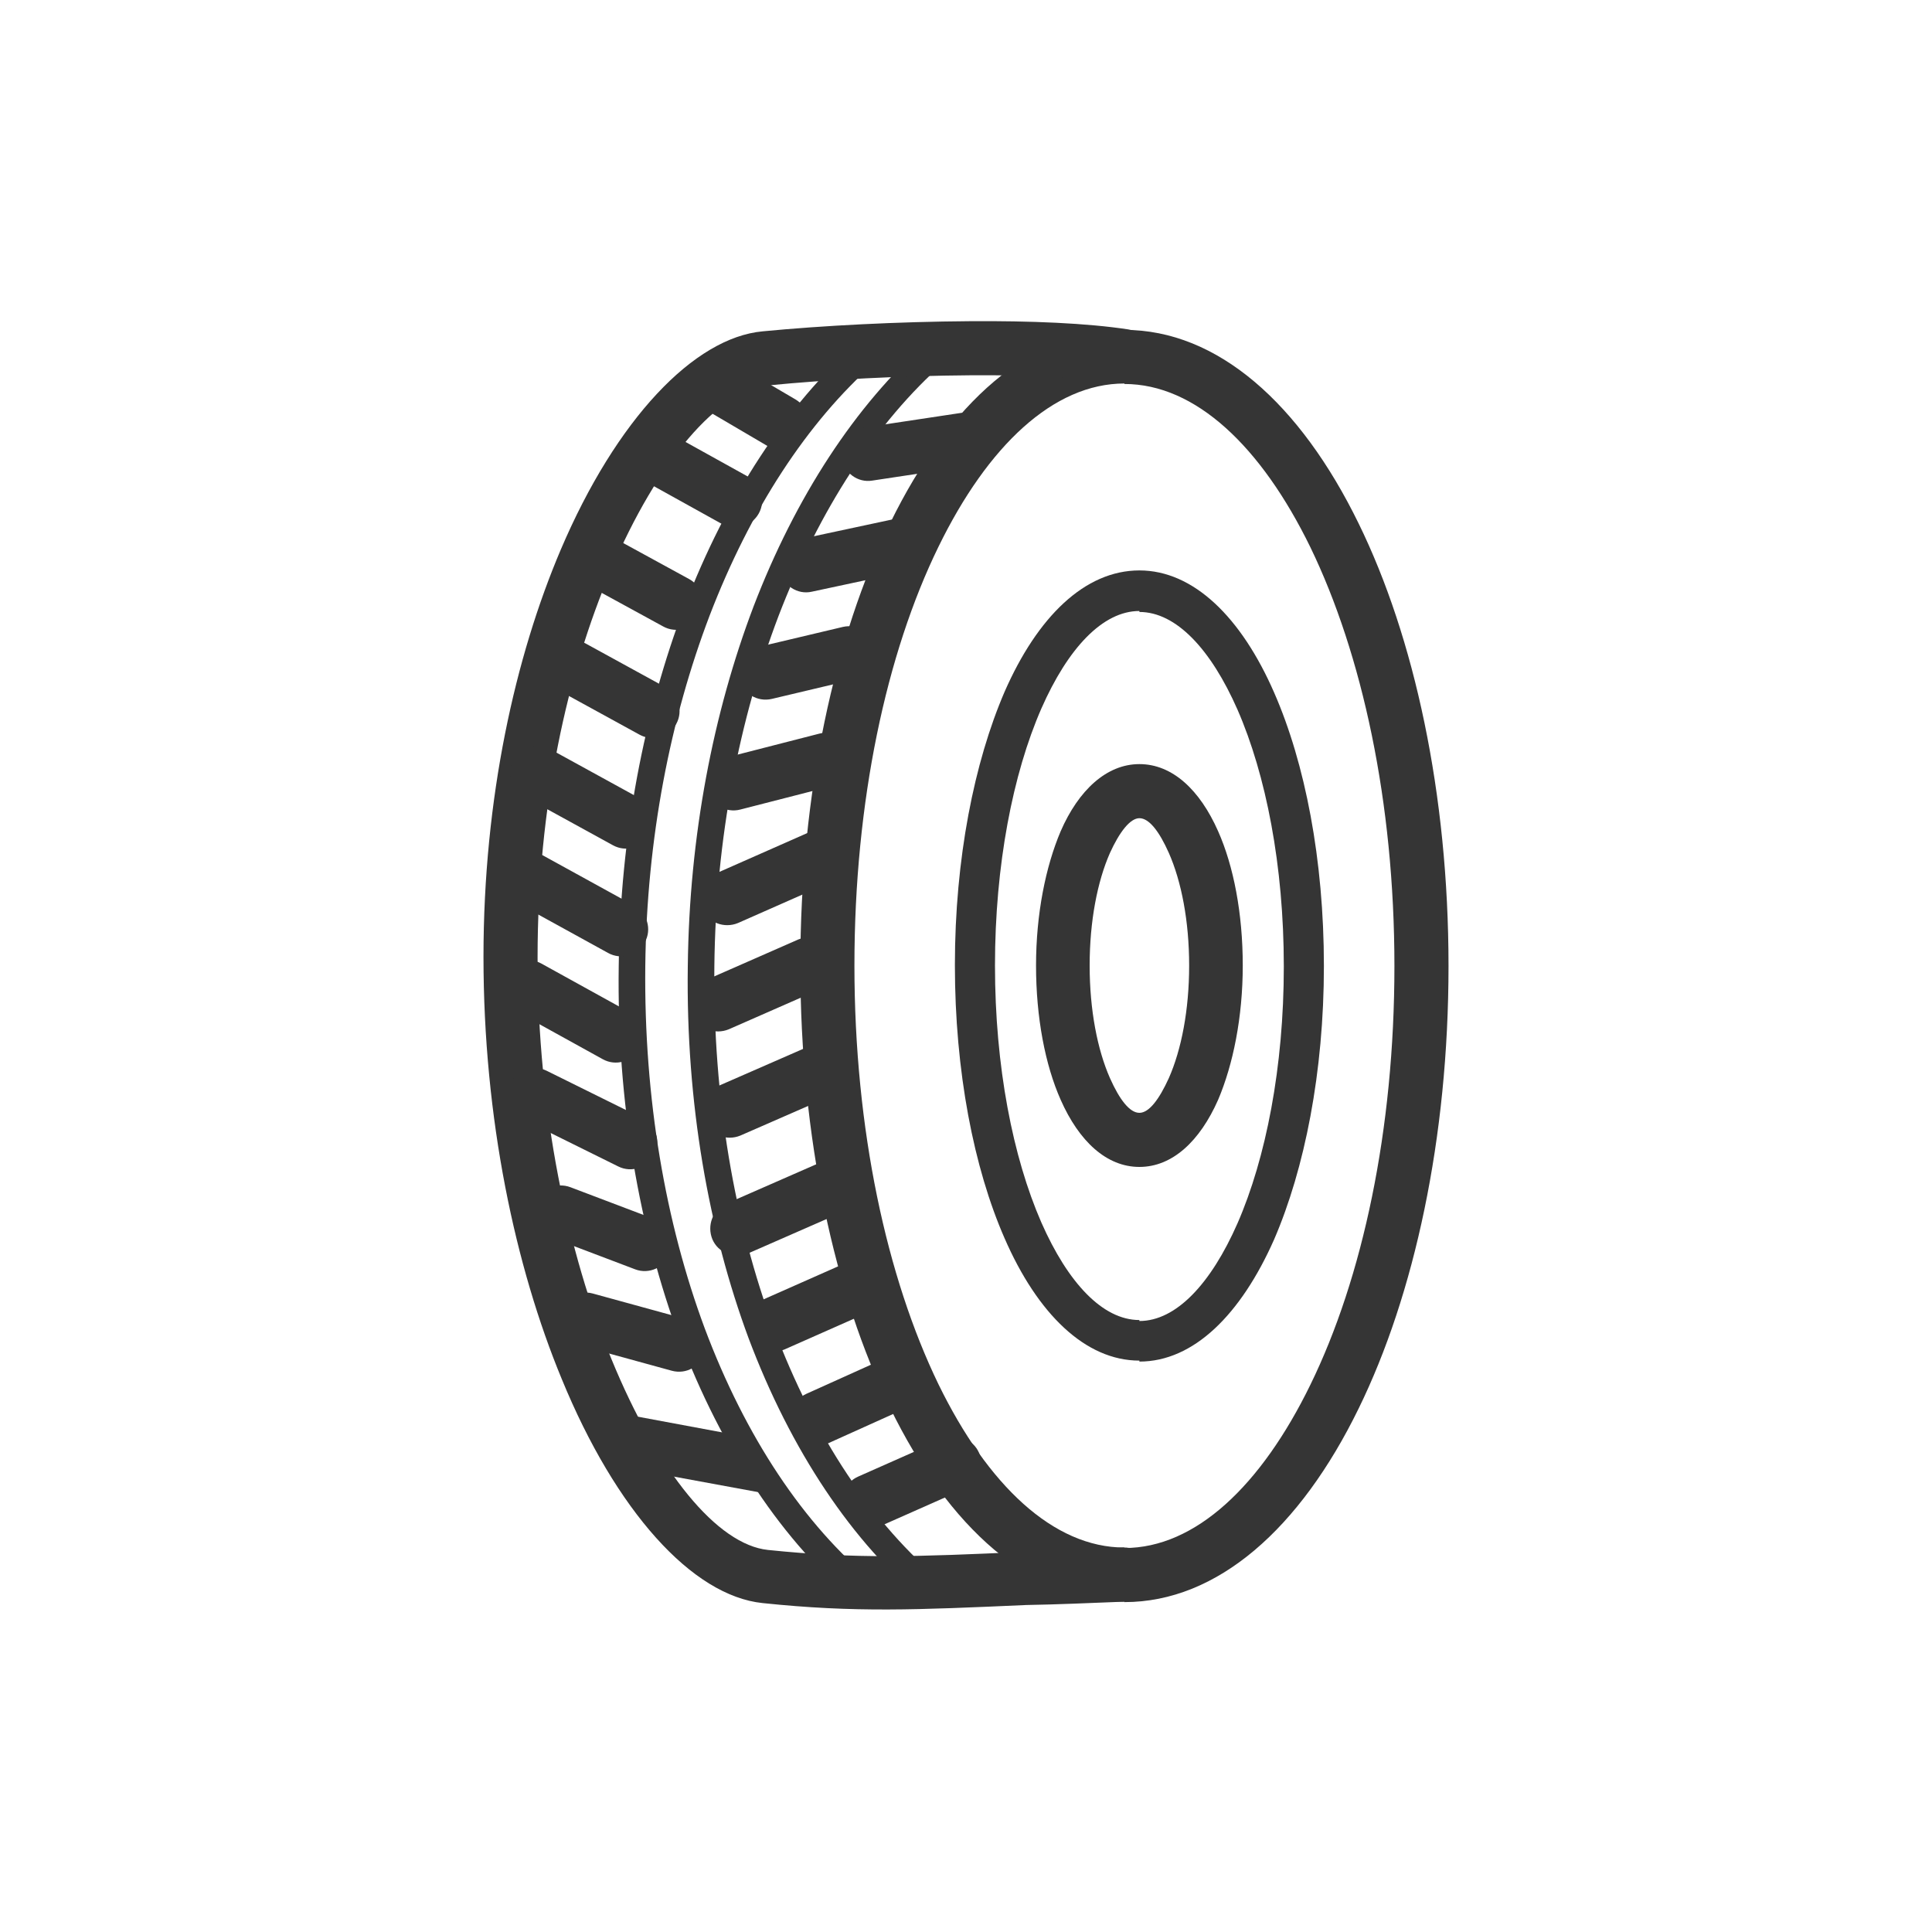 <?xml version="1.0" encoding="utf-8"?>
<!-- Generator: Adobe Illustrator 27.4.1, SVG Export Plug-In . SVG Version: 6.00 Build 0)  -->
<svg version="1.1" id="Livello_1" xmlns="http://www.w3.org/2000/svg" xmlns:xlink="http://www.w3.org/1999/xlink" x="0px" y="0px"
	 viewBox="0 0 400 400" style="enable-background:new 0 0 400 400;" xml:space="preserve">
<style type="text/css">
	.st0{fill:#353535;}
</style>
<g>
	<path class="st0" d="M232.8,68.3c19.3,0,36.4,15.3,48.5,40.1c11.5,23.5,18.6,55.9,18.6,91.6c0,35.7-7.1,68.1-18.6,91.6
		c-12.1,24.8-29.2,40.1-48.5,40.1v-11.2c14.7,0,28.3-12.9,38.5-33.8c10.8-22.1,17.4-52.7,17.4-86.7c0-34-6.7-64.6-17.4-86.7
		c-10.2-20.9-23.8-33.8-38.5-33.8V68.3z M232.8,331.6c-19.3,0-36.4-15.3-48.5-40.1c-11.5-23.5-18.6-55.9-18.6-91.6
		c0-35.7,7.1-68.1,18.6-91.6c12.1-24.8,29.2-40.1,48.5-40.1v11.2c-14.7,0-28.3,12.9-38.5,33.8c-10.8,22.1-17.4,52.7-17.4,86.7
		c0,34,6.7,64.6,17.4,86.7c10.2,20.9,23.8,33.8,38.5,33.8V331.6z"/>
	<path class="st0" d="M177.5,332c1.2,1,2.9,0.8,3.9-0.4c1-1.2,0.8-2.9-0.4-3.9c-14.6-12-26.7-30.3-35.1-52.7
		c-8.1-21.8-12.6-47.5-12.3-75c0.3-26.5,5.2-51.2,13.3-72.5c8.4-21.9,20.2-40.1,34.3-52.5c1.2-1,1.3-2.8,0.2-3.9
		c-1-1.2-2.8-1.3-3.9-0.2c-14.7,13-27.1,32-35.8,54.7c-8.3,21.9-13.3,47.3-13.6,74.5c-0.4,28.2,4.3,54.6,12.6,77
		C149.4,300.2,162.2,319.4,177.5,332z"/>
	<path class="st0" d="M191.8,332c1.2,1,2.9,0.8,3.9-0.4c1-1.2,0.8-2.9-0.4-3.9c-14.6-12-26.7-30.3-35.1-52.7
		c-8.1-21.8-12.6-47.5-12.3-75c0.3-26.5,5.2-51.2,13.3-72.5c8.4-21.9,20.2-40.1,34.3-52.5c1.2-1,1.3-2.8,0.2-3.9
		c-1-1.2-2.8-1.3-3.9-0.2c-14.7,13-27.1,32-35.8,54.7c-8.3,21.9-13.3,47.3-13.6,74.5c-0.4,28.2,4.3,54.6,12.6,77
		C163.7,300.2,176.4,319.4,191.8,332z"/>
	<path class="st0" d="M235.9,158.2c6.8,0,12.5,5.3,16.3,13.9c3.2,7.2,5.1,17,5.1,27.8c0,10.7-2,20.5-5.1,27.8
		c-3.8,8.6-9.5,13.9-16.3,13.9v-11.2c2,0,4.1-2.8,6.1-7.2c2.6-5.9,4.2-14.1,4.2-23.3c0-9.2-1.6-17.4-4.2-23.3
		c-2-4.5-4.1-7.2-6.1-7.2V158.2z M235.9,158.2L235.9,158.2l0,11.2h0c-1.9,0-4.1,2.8-6.1,7.2c-2.6,5.9-4.2,14.1-4.2,23.3
		c0,9.2,1.6,17.4,4.2,23.3c2,4.5,4.1,7.2,6.1,7.2h0v11.2h0c-6.8,0-12.5-5.3-16.3-13.9c-3.2-7.2-5.1-17-5.1-27.8
		c0-10.7,2-20.5,5.1-27.8C223.3,163.6,229.1,158.2,235.9,158.2z"/>
	<path class="st0" d="M235.9,118.1c11.2,0,21.1,9.7,27.9,25.3c6.4,14.6,10.3,34.6,10.3,56.6c0,22-4,42-10.3,56.6
		c-6.9,15.6-16.7,25.3-27.9,25.3v-8.4c7.6,0,14.8-7.7,20.3-20.2c5.9-13.5,9.6-32.4,9.6-53.2c0-20.9-3.7-39.7-9.6-53.2
		c-5.5-12.5-12.7-20.2-20.3-20.2V118.1z M235.9,118.1L235.9,118.1l0,8.4h0c-7.6,0-14.8,7.7-20.3,20.2c-5.9,13.5-9.6,32.4-9.6,53.2
		c0,20.9,3.7,39.7,9.6,53.2c5.5,12.5,12.7,20.2,20.3,20.2h0v8.4h0c-11.2,0-21.1-9.7-27.9-25.3c-6.4-14.6-10.3-34.6-10.3-56.6
		c0-22,4-42,10.3-56.6C214.8,127.7,224.6,118.1,235.9,118.1z"/>
	<path class="st0" d="M233,331.6c3.1-0.1,5.5-2.7,5.4-5.8c-0.1-3.1-2.7-5.5-5.8-5.4c-8,0.3-14.6,0.6-20.6,0.9
		c-22.2,1-34.6,1.5-53-0.4c-10.5-1.1-22.8-16.1-32.4-39.5c-9-22-15.3-51.1-15.3-83.2c0-31.4,6.2-59,15.1-79.9
		c9.8-23.1,22.4-37.5,32.6-38.5c12.1-1.2,27.5-2,41.8-2.1c11.9-0.1,23.1,0.4,31.1,1.6c3.1,0.5,5.9-1.6,6.4-4.7
		c0.5-3.1-1.6-5.9-4.7-6.4c-8.5-1.3-20.3-1.8-32.9-1.7c-14.7,0.1-30.4,0.9-42.8,2.1c-14.2,1.3-30.3,18.2-41.8,45.2
		c-9.4,22.1-16,51.3-16,84.3c0,33.6,6.6,64.2,16.2,87.4c11.2,27.3,27,44.9,41.6,46.4c19.1,2,31.9,1.4,54.6,0.4
		C218.6,332.2,225.5,331.9,233,331.6z"/>
	<path class="st0" d="M136.7,88.6c-2.7-1.5-6.1-0.5-7.6,2.2c-1.5,2.7-0.5,6.1,2.2,7.6l18.2,10.1c2.7,1.5,6.1,0.5,7.6-2.2
		c1.5-2.7,0.5-6.1-2.2-7.6L136.7,88.6z"/>
	<path class="st0" d="M179,88.5c-3.1,0.4-5.2,3.3-4.7,6.3c0.4,3.1,3.3,5.2,6.3,4.7l19.9-3c3.1-0.4,5.2-3.3,4.7-6.3
		c-0.4-3.1-3.3-5.2-6.3-4.7L179,88.5z"/>
	<path class="st0" d="M125.5,110.5c-2.7-1.5-6.1-0.5-7.6,2.2c-1.5,2.7-0.5,6.1,2.2,7.6l17.2,9.4c2.7,1.5,6.1,0.5,7.6-2.2
		c1.5-2.7,0.5-6.1-2.2-7.6L125.5,110.5z"/>
	<path class="st0" d="M165.8,111.6c-3,0.6-5,3.6-4.3,6.6c0.6,3,3.6,5,6.6,4.3l20.1-4.3c3-0.6,5-3.6,4.3-6.6c-0.6-3-3.6-5-6.6-4.3
		L165.8,111.6z"/>
	<path class="st0" d="M121.2,133.2c-2.7-1.5-6.1-0.5-7.6,2.2c-1.5,2.7-0.5,6.1,2.2,7.6l16.6,9.1c2.7,1.5,6.1,0.5,7.6-2.2
		c1.5-2.7,0.5-6.1-2.2-7.6L121.2,133.2z"/>
	<path class="st0" d="M157.2,133.9c-3,0.7-4.8,3.7-4.1,6.7c0.7,3,3.7,4.8,6.7,4.1l17.3-4.1c3-0.7,4.8-3.7,4.1-6.7
		c-0.7-3-3.7-4.8-6.7-4.1L157.2,133.9z"/>
	<path class="st0" d="M113.9,155.1c-2.7-1.5-6.1-0.5-7.6,2.2c-1.5,2.7-0.5,6.1,2.2,7.6l18.4,10.1c2.7,1.5,6.1,0.5,7.6-2.2
		c1.5-2.7,0.5-6.1-2.2-7.6L113.9,155.1z"/>
	<path class="st0" d="M150.5,156.8c-3,0.8-4.8,3.8-4,6.8c0.8,3,3.8,4.8,6.8,4l19.1-4.9c3-0.8,4.8-3.8,4-6.8c-0.8-3-3.8-4.8-6.8-4
		L150.5,156.8z"/>
	<path class="st0" d="M112.4,177.1c-2.7-1.5-6.1-0.5-7.6,2.2c-1.5,2.7-0.5,6.1,2.2,7.6l18.9,10.4c2.7,1.5,6.1,0.5,7.6-2.2
		c1.5-2.7,0.5-6.1-2.2-7.6L112.4,177.1z"/>
	<path class="st0" d="M148.3,180.8c-2.8,1.2-4.1,4.5-2.9,7.4c1.2,2.8,4.5,4.1,7.4,2.9l19.7-8.7c2.8-1.2,4.1-4.5,2.9-7.4
		c-1.2-2.8-4.5-4.1-7.4-2.9L148.3,180.8z"/>
	<path class="st0" d="M112.1,199.5c-2.7-1.5-6.1-0.5-7.6,2.2c-1.5,2.7-0.5,6.1,2.2,7.6l18.1,10c2.7,1.5,6.1,0.5,7.6-2.2
		c1.5-2.7,0.5-6.1-2.2-7.6L112.1,199.5z"/>
	<path class="st0" d="M146.4,202.8c-2.8,1.2-4.1,4.5-2.9,7.4c1.2,2.8,4.5,4.1,7.4,2.9l18.9-8.3c2.8-1.2,4.1-4.5,2.9-7.4
		c-1.2-2.8-4.5-4.1-7.4-2.9L146.4,202.8z"/>
	<path class="st0" d="M113.2,221.7c-2.8-1.4-6.1-0.2-7.5,2.5c-1.4,2.8-0.2,6.1,2.5,7.5l19.8,9.8c2.8,1.4,6.1,0.2,7.5-2.5
		c1.4-2.8,0.2-6.1-2.5-7.5L113.2,221.7z"/>
	<path class="st0" d="M148.8,224.8c-2.8,1.2-4.1,4.5-2.9,7.4c1.2,2.8,4.5,4.1,7.4,2.9l18.3-8c2.8-1.2,4.1-4.5,2.9-7.4
		c-1.2-2.8-4.5-4.1-7.4-2.9L148.8,224.8z"/>
	<path class="st0" d="M118.1,245.8c-2.9-1.1-6.1,0.4-7.2,3.2c-1.1,2.9,0.4,6.1,3.2,7.2l17.4,6.6c2.9,1.1,6.1-0.4,7.2-3.2
		c1.1-2.9-0.4-6.1-3.2-7.2L118.1,245.8z"/>
	<path class="st0" d="M150.4,249.2c-2.8,1.2-4.1,4.5-2.9,7.4c1.2,2.8,4.5,4.1,7.4,2.9l19.4-8.5c2.8-1.2,4.1-4.5,2.9-7.4
		c-1.2-2.8-4.5-4.1-7.4-2.9L150.4,249.2z"/>
	<path class="st0" d="M122.7,267.8c-3-0.8-6,0.9-6.8,3.9c-0.8,3,0.9,6,3.9,6.8l19.3,5.3c3,0.8,6-0.9,6.8-3.9c0.8-3-0.9-6-3.9-6.8
		L122.7,267.8z"/>
	<path class="st0" d="M157.9,269.1c-2.8,1.2-4.1,4.5-2.9,7.4c1.2,2.8,4.5,4.1,7.4,2.9l18.3-8.1c2.8-1.2,4.1-4.5,2.9-7.4
		c-1.2-2.8-4.5-4.1-7.4-2.9L157.9,269.1z"/>
	<polygon class="st0" points="130.4,293 155.1,297.6 157.9,309.1 130.2,304 	"/>
	<path class="st0" d="M166.9,288.6c-2.8,1.3-4.1,4.6-2.8,7.4c1.3,2.8,4.6,4.1,7.4,2.8l17.3-7.8c2.8-1.3,4.1-4.6,2.8-7.4
		c-1.3-2.8-4.6-4.1-7.4-2.8L166.9,288.6z"/>
	<path class="st0" d="M177.7,305.7c-2.8,1.2-4.1,4.5-2.9,7.4c1.2,2.8,4.5,4.1,7.4,2.9l17.6-7.8c2.8-1.2,4.1-4.5,2.9-7.4
		c-1.2-2.8-4.5-4.1-7.4-2.9L177.7,305.7z"/>
	<path class="st0" d="M152.1,75.3c-2.7-1.6-6.1-0.7-7.7,2c-1.6,2.7-0.7,6.1,2,7.7l12.6,7.4c2.7,1.6,6.1,0.7,7.7-2
		c1.6-2.7,0.7-6.1-2-7.7L152.1,75.3z"/>
</g>
</svg>
